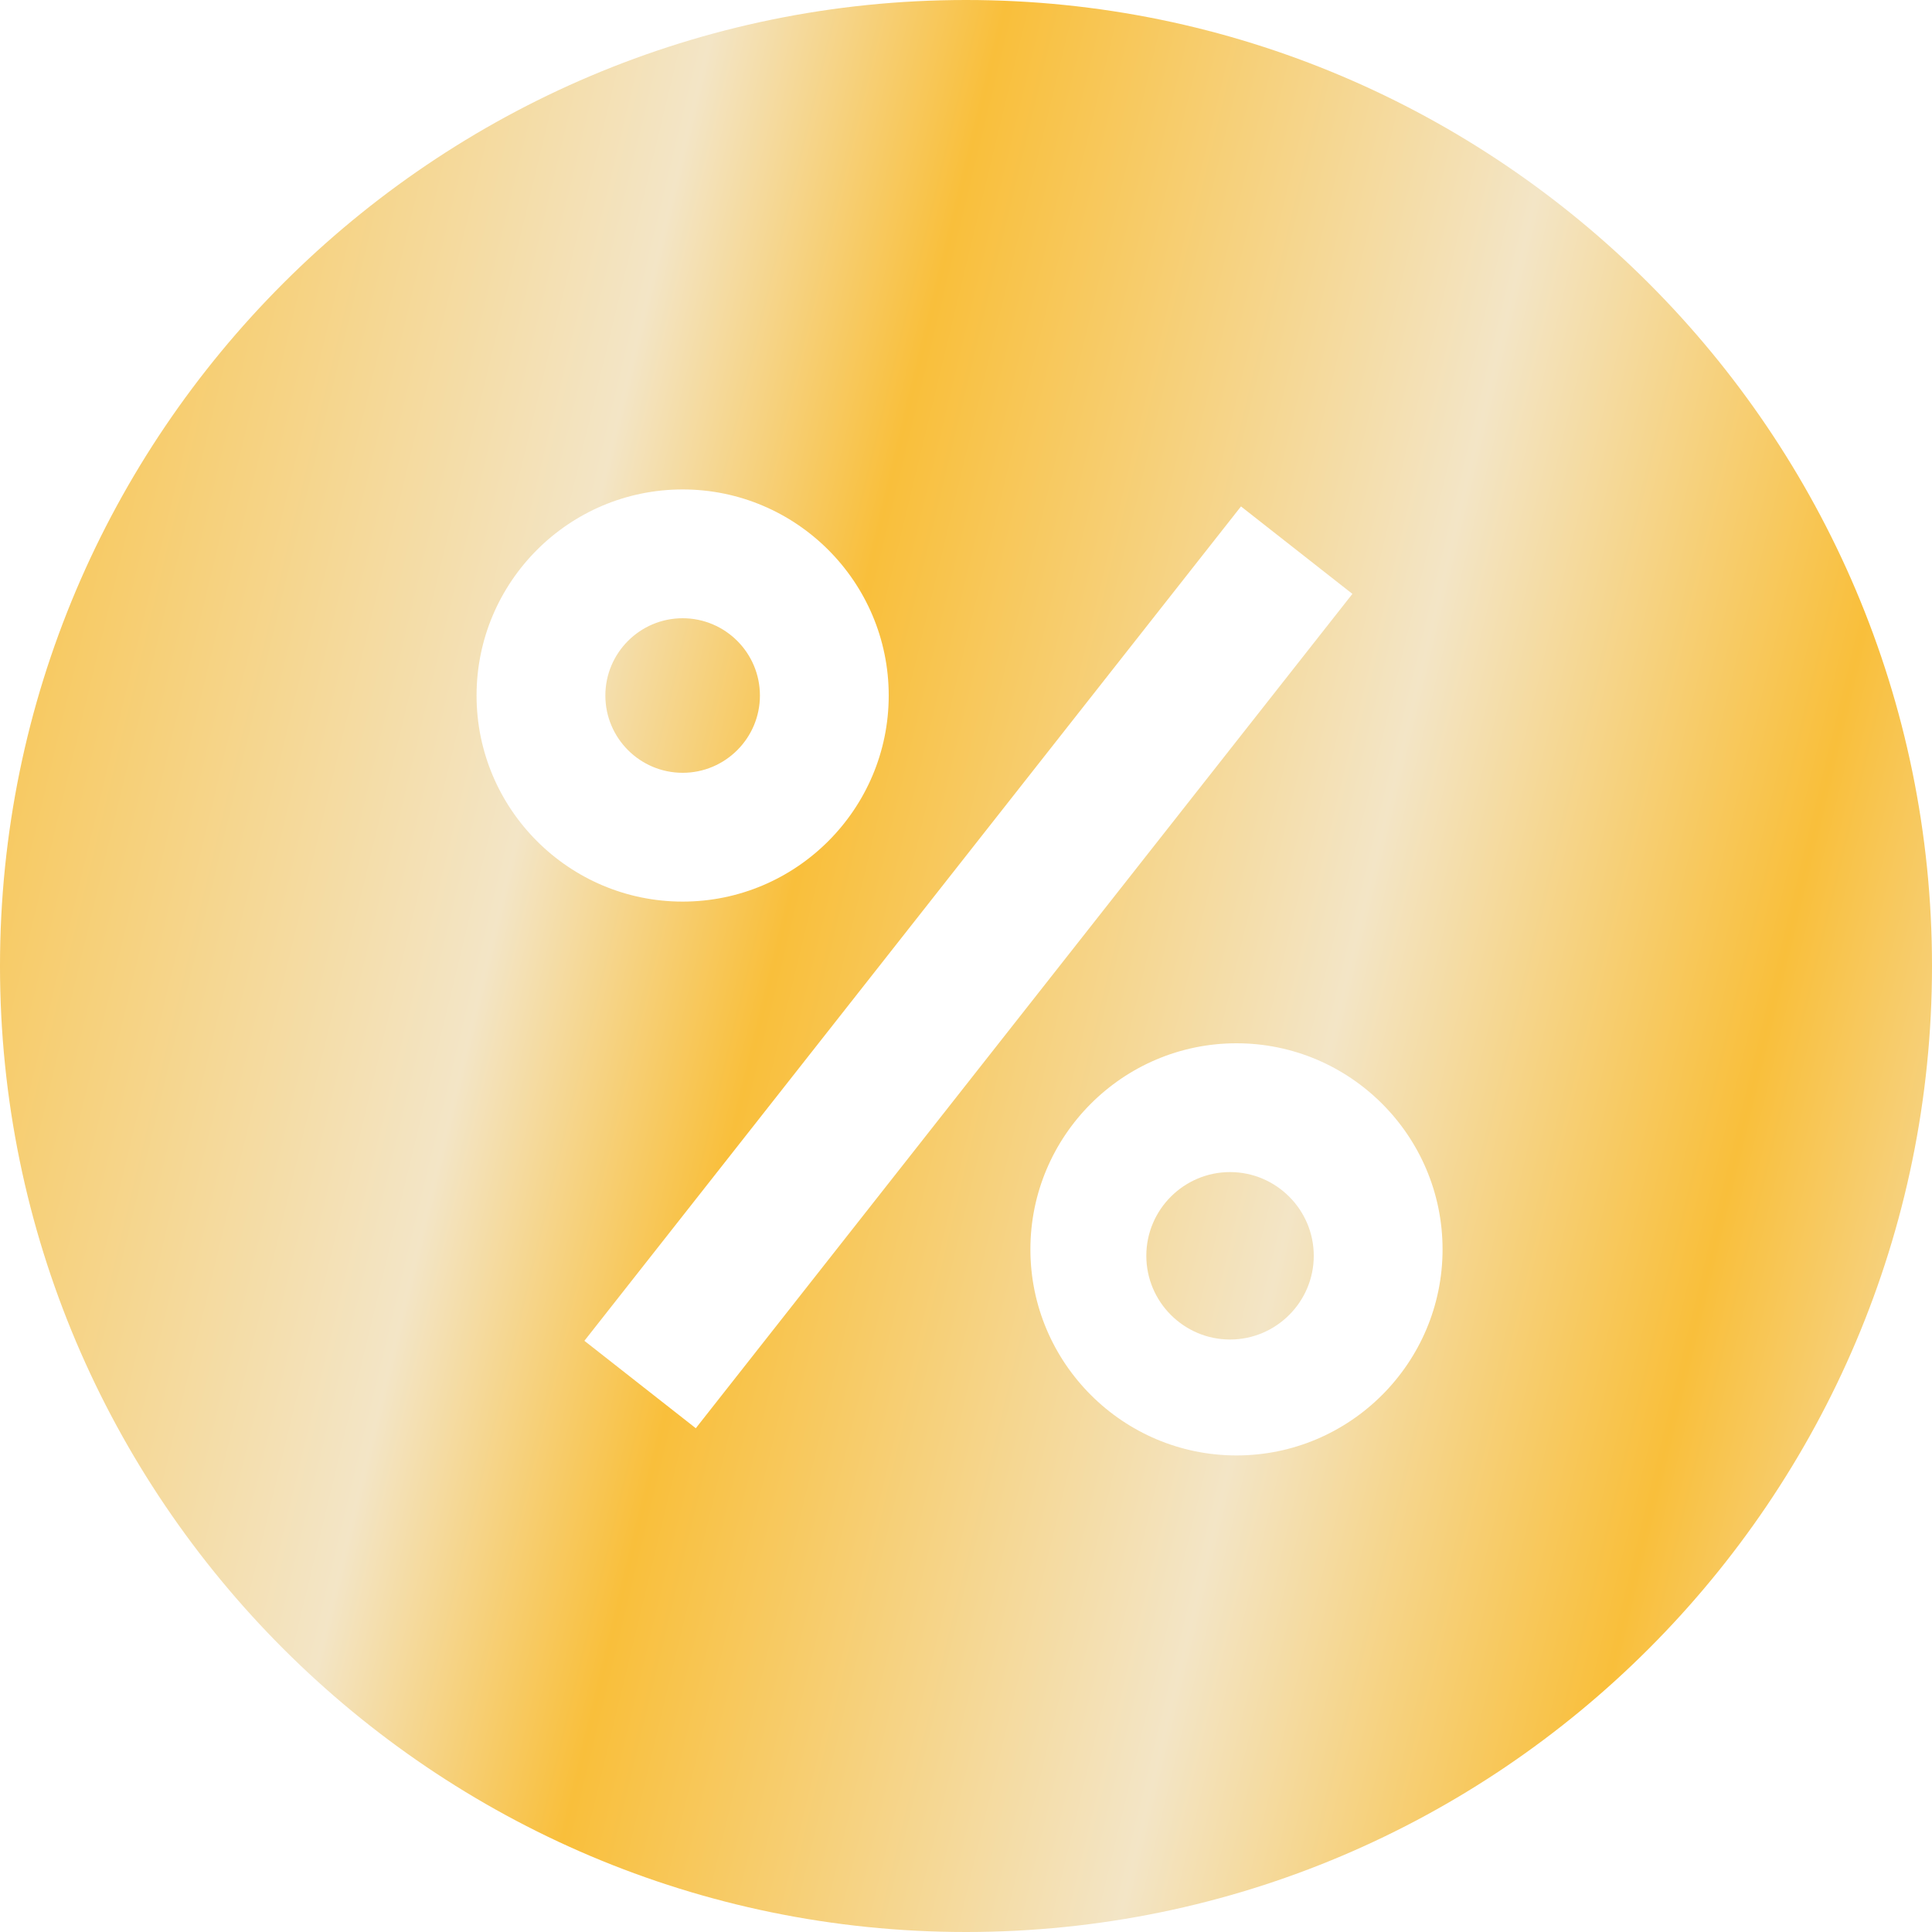 <svg width="48" height="48" viewBox="0 0 48 48" fill="none" xmlns="http://www.w3.org/2000/svg">
<g id="portfolio risk">
<path id="Shape" fill-rule="evenodd" clip-rule="evenodd" d="M24 0C10.767 0 0 10.767 0 24C0 37.233 10.767 48 24 48C37.233 48 48 37.233 48 24C48 10.767 37.233 0 24 0ZM11.84 17.28C11.84 14.457 14.137 12.16 16.96 12.16C19.783 12.16 22.08 14.457 22.08 17.28C22.08 20.102 19.783 22.4 16.96 22.4C14.137 22.4 11.84 20.102 11.84 17.28ZM17.287 35.484L14.519 33.312L30.832 12.582L33.6 14.755L17.287 35.484ZM30.56 29.12C31.705 29.12 32.64 30.054 32.64 31.2C32.64 32.345 31.705 33.28 30.56 33.28C29.414 33.28 28.48 32.345 28.48 31.2C28.48 30.054 29.414 29.12 30.56 29.12ZM16.96 15.36C18.019 15.36 18.88 16.221 18.88 17.28C18.88 18.339 18.019 19.2 16.96 19.2C15.901 19.2 15.04 18.339 15.04 17.28C15.04 16.221 15.901 15.36 16.96 15.36ZM30.72 36.16C27.898 36.16 25.6 33.862 25.6 31.04C25.6 28.218 27.898 25.92 30.72 25.92C33.542 25.92 35.84 28.218 35.84 31.04C35.84 33.862 33.542 36.16 30.72 36.16Z" fill="url(#paint0_linear_2270_18002)"/>
</g>
<defs>
<linearGradient id="paint0_linear_2270_18002" x1="0" y1="0" x2="56.31" y2="13.604" gradientUnits="userSpaceOnUse">
<stop stop-color="#F9BF3B"/>
<stop offset="0.3" stop-color="#F3E5C6"/>
<stop offset="0.42" stop-color="#F9BF3B"/>
<stop offset="0.66" stop-color="#F3E5C6"/>
<stop offset="0.84" stop-color="#F9BF3B"/>
<stop offset="1" stop-color="#F3E5C6"/>
</linearGradient>
</defs>
</svg>
